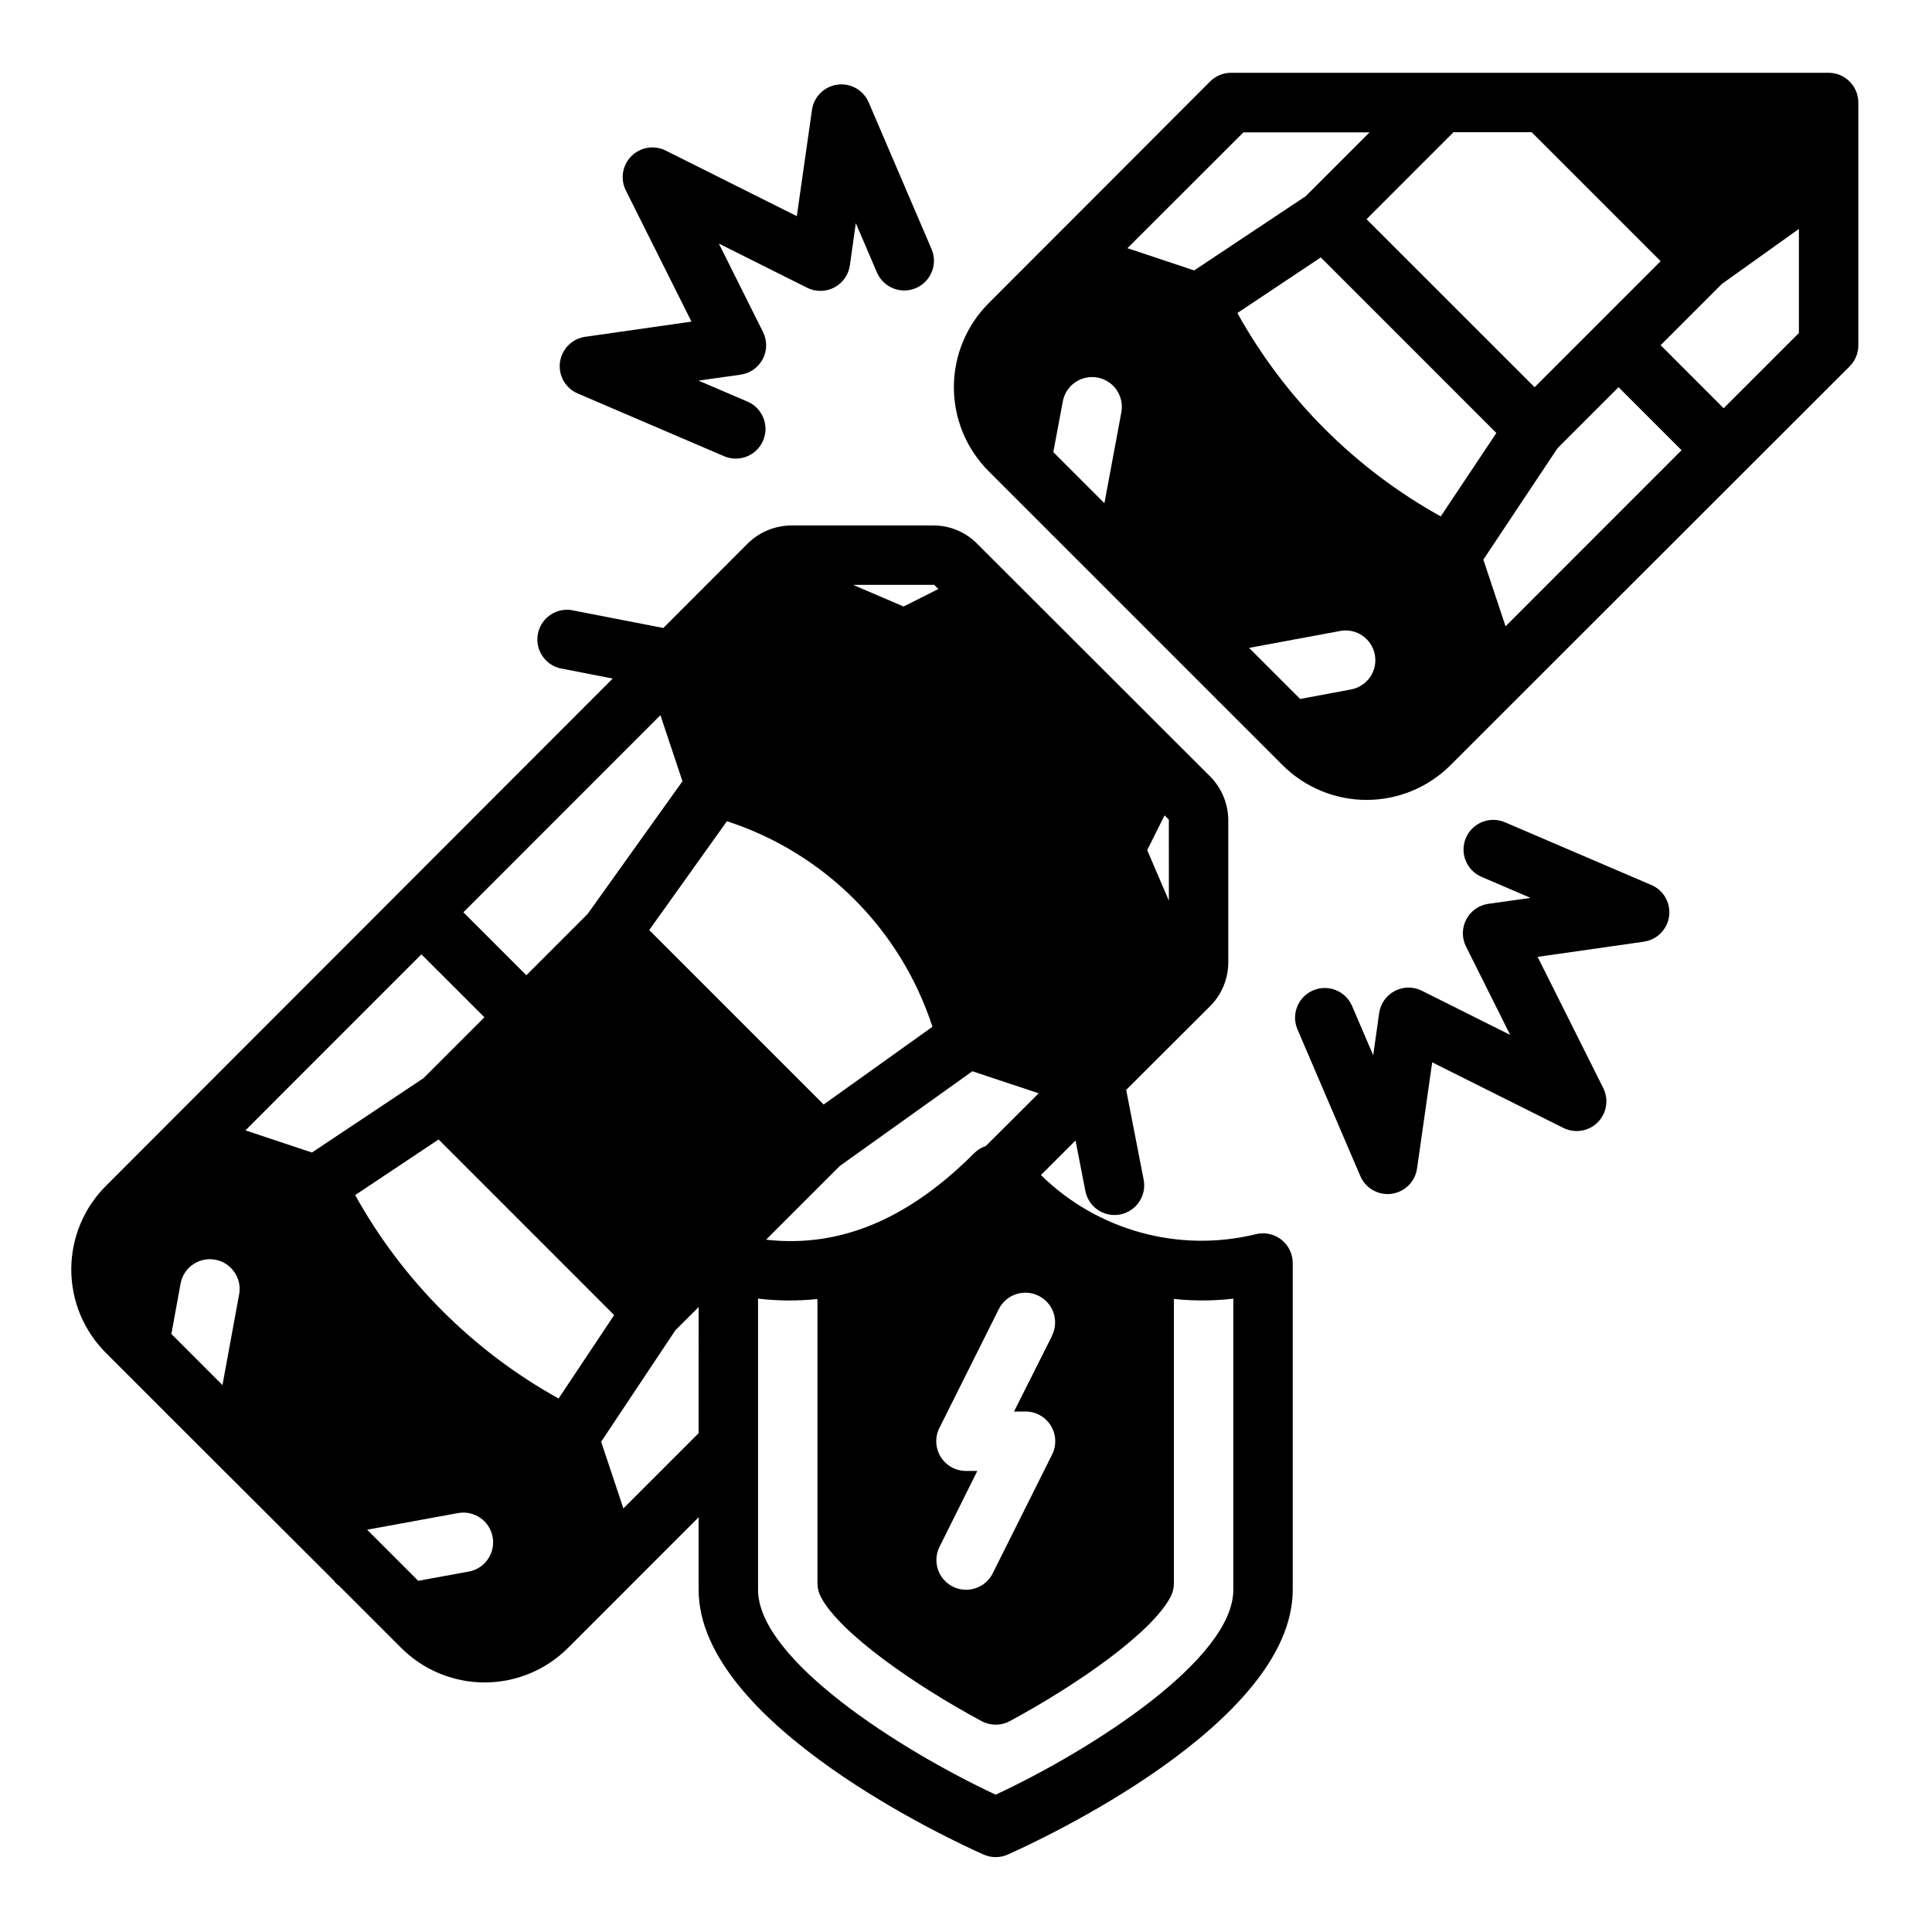 <?xml version="1.0" encoding="UTF-8"?>
<!-- Uploaded to: SVG Repo, www.svgrepo.com, Generator: SVG Repo Mixer Tools -->
<svg fill="#000000" width="800px" height="800px" version="1.1" viewBox="144 144 512 512" xmlns="http://www.w3.org/2000/svg">
 <g>
  <path d="m628.6 163.29h-158.3c-2.094-0.02-4.109 0.805-5.59 2.285l-42.352 42.414-0.055 0.047-16.32 16.344c-5.887 5.902-9.195 13.898-9.195 22.238 0 8.336 3.309 16.336 9.195 22.238l16.137 16.137c0.277 0.352 0.594 0.672 0.945 0.945l43.375 43.375c0.273 0.352 0.594 0.668 0.945 0.945l16.531 16.531c5.902 5.887 13.902 9.195 22.238 9.195 8.34 0 16.336-3.309 22.238-9.195l16.328-16.32 0.07-0.07 89.402-89.332c1.48-1.48 2.305-3.496 2.281-5.59v-64.312c0-2.09-0.828-4.09-2.305-5.566-1.477-1.477-3.477-2.309-5.566-2.309zm-99.398 15.742h20.703l34.18 34.18-33.395 33.402-22.27-22.266-22.27-22.262zm-92.52 98.324-13.543-13.539 2.519-13.461c0.387-2.059 1.574-3.875 3.301-5.055 1.727-1.184 3.856-1.629 5.91-1.242 4.281 0.805 7.102 4.926 6.297 9.211zm23.781-61.691-17.68-5.894 30.742-30.699h33.418l-16.926 16.934zm41.555 111.05-13.461 2.519-13.539-13.539 24.168-4.488c4.281-0.785 8.387 2.055 9.168 6.336 0.785 4.281-2.055 8.387-6.336 9.172zm23.797-45.863c-22.656-12.566-41.332-31.242-53.898-53.898l22.105-14.738 23.27 23.262 23.262 23.27zm17.176 29.125-5.887-17.672 19.68-29.559 16.145-16.137 16.703 16.703zm77.738-77.727-19.941 19.941-16.703-16.715 16.23-16.23 20.414-14.578z"/>
  <path d="m581.61 378.53-38.965-16.695c-3.969-1.586-8.477 0.281-10.16 4.211-1.68 3.926 0.078 8.48 3.965 10.258l13.16 5.644-11.18 1.574h0.004c-2.508 0.355-4.688 1.898-5.859 4.137-1.176 2.242-1.199 4.91-0.07 7.176l11.707 23.426-23.402-11.707h-0.004c-2.262-1.133-4.934-1.109-7.176 0.066-2.242 1.172-3.785 3.356-4.141 5.863l-1.574 11.18-5.644-13.16v-0.004c-1.754-3.93-6.34-5.727-10.293-4.031-3.957 1.695-5.816 6.254-4.176 10.234l16.695 38.965c1.238 2.894 4.086 4.773 7.234 4.773 0.344 0 0.688-0.027 1.031-0.074 3.5-0.457 6.269-3.191 6.769-6.688l4.016-28.148 34.762 17.383v-0.004c3.031 1.516 6.695 0.926 9.094-1.473s2.988-6.062 1.473-9.094l-17.391-34.762 28.16-4.023h-0.004c3.492-0.5 6.227-3.262 6.688-6.762 0.461-3.496-1.461-6.875-4.703-8.266z"/>
  <path d="m297.1 248.28 38.965 16.695h0.004c3.969 1.586 8.477-0.281 10.156-4.211 1.684-3.926-0.074-8.48-3.961-10.258l-13.16-5.644 11.18-1.574h-0.004c2.504-0.355 4.684-1.898 5.859-4.137 1.176-2.242 1.199-4.91 0.066-7.176l-11.703-23.426 23.402 11.707c2.266 1.133 4.938 1.109 7.18-0.066 2.242-1.172 3.785-3.356 4.141-5.863l1.574-11.18 5.644 13.16v0.004c1.754 3.93 6.336 5.727 10.293 4.031 3.953-1.695 5.816-6.254 4.176-10.234l-16.695-38.965c-1.387-3.254-4.773-5.18-8.273-4.715-3.504 0.465-6.269 3.207-6.762 6.703l-4.016 28.148-34.746-17.379c-3.031-1.516-6.695-0.926-9.094 1.473s-2.992 6.062-1.473 9.094l17.391 34.762-28.16 4.023c-3.492 0.5-6.223 3.262-6.688 6.762-0.461 3.496 1.461 6.875 4.703 8.266z"/>
  <path d="m476.8 471.08c-20.414 4.977-41.953-0.953-56.945-15.68l9.172-9.156 2.606 13.383c0.719 3.695 3.949 6.363 7.715 6.367 0.508 0.004 1.012-0.047 1.512-0.148 4.262-0.832 7.047-4.961 6.219-9.227l-4.629-23.789 22.648-22.602c2.781-3 4.352-6.926 4.406-11.02v-38.023c-0.066-4.164-1.695-8.152-4.566-11.176l-62.348-62.27h0.004c-2.977-2.836-6.914-4.438-11.023-4.484h-38.02c-4.168 0.066-8.156 1.695-11.18 4.562l-22.586 22.609-23.465-4.566c-2.109-0.566-4.359-0.234-6.211 0.922-1.852 1.156-3.144 3.027-3.562 5.168-0.418 2.144 0.07 4.363 1.352 6.133 1.281 1.77 3.238 2.926 5.406 3.191l13.066 2.551-117.77 117.89-0.109 0.109-16.238 16.266c-5.981 5.867-9.352 13.887-9.367 22.262s3.332 16.406 9.289 22.293l16.059 16.059c0.348 0.387 0.715 0.758 1.102 1.105l43.141 43.059h-0.004c0.344 0.539 0.801 0.996 1.34 1.336l16.297 16.297h-0.004c5.867 5.977 13.887 9.352 22.262 9.367 8.379 0.016 16.41-3.332 22.297-9.289l34.477-34.48v19.211c0 35.582 67.793 66.738 75.523 70.172l0.004-0.004c2.035 0.906 4.356 0.906 6.391 0 7.731-3.43 75.523-34.59 75.523-70.168v-86.594c0-2.426-1.117-4.715-3.027-6.207-1.914-1.492-4.406-2.019-6.758-1.43zm-24.176-111 1.133 1.141 0.004 21.453-5.746-13.383zm-29.801 137.89-10.094 20.098h3.008c2.734-0.016 5.281 1.391 6.727 3.715s1.582 5.231 0.359 7.676l-15.742 31.488h-0.004c-1.941 3.891-6.672 5.473-10.562 3.527-3.891-1.941-5.469-6.672-3.527-10.562l10.012-20.098h-3.004c-2.731 0-5.266-1.41-6.699-3.731-1.438-2.324-1.566-5.223-0.348-7.66l15.742-31.488c1.945-3.891 6.676-5.473 10.566-3.527 3.891 1.941 5.469 6.672 3.527 10.562zm-3.559-64.234-13.996 13.957c-1.121 0.371-2.144 0.992-2.992 1.809-17.641 17.711-35.832 25.246-55.262 23.027l19.523-19.523 35.156-25.113zm-27.695-134.75 1.109 1.109-9.215 4.637-13.383-5.731zm-0.465 117.12-28.828 20.602-46.23-46.23 20.594-28.844v-0.004c25.828 8.395 46.078 28.648 54.465 54.477zm-72.086-82.578 5.84 17.516-25.137 35.172-16.234 16.238-16.688-16.688zm-116.06 177.53-13.539-13.543 2.441-13.383v0.004c0.387-2.059 1.574-3.879 3.301-5.059 1.727-1.18 3.852-1.629 5.91-1.242 4.281 0.805 7.102 4.93 6.297 9.211zm23.711-61.629-17.625-5.871 46.633-46.648 16.688 16.68-16.145 16.145zm41.551 111.06-13.383 2.441-13.539-13.539 24.09-4.41h-0.004c4.281-0.781 8.387 2.055 9.172 6.34 0.781 4.281-2.055 8.387-6.336 9.168zm23.812-45.871v0.004c-22.66-12.574-41.34-31.25-53.91-53.91l22.105-14.738 46.531 46.539zm37.113 9.188-19.941 19.941-5.894-17.672 19.68-29.551 6.156-6.133zm141.7 41.488c0 18.398-37.344 42.352-62.977 54.316-25.633-11.973-62.977-35.93-62.977-54.316v-77.148c5.227 0.621 10.508 0.656 15.742 0.109v75.297c0 1.281 0.309 2.539 0.906 3.668 5.086 9.645 25.059 23.473 42.594 32.898h0.004c2.328 1.254 5.133 1.254 7.461 0 17.539-9.445 37.512-23.254 42.594-32.898h0.004c0.594-1.129 0.906-2.387 0.902-3.668v-75.32c5.234 0.559 10.516 0.531 15.746-0.07z"/>
 </g>
</svg>